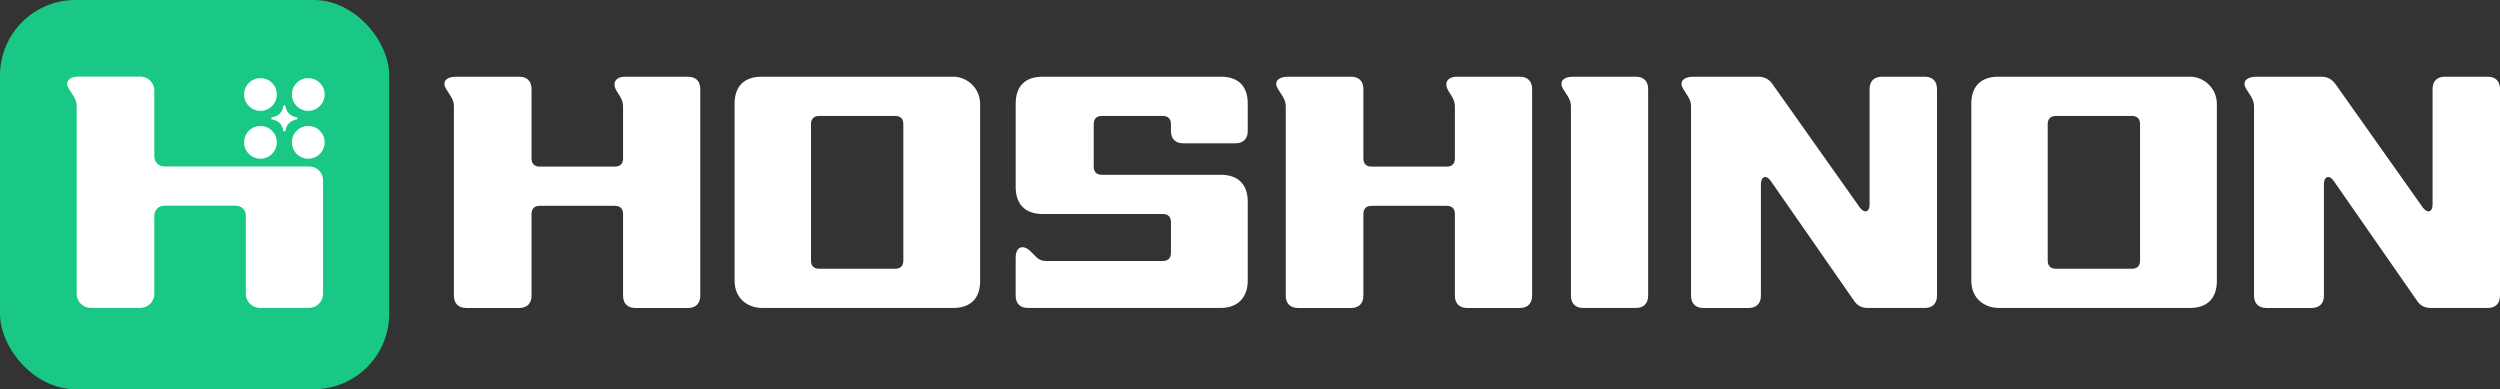 <svg viewBox="0 0 795.47 123.84" xmlns="http://www.w3.org/2000/svg" data-name="HOSHINON 红底白字" id="HOSHINON_红底白字">
  <rect x="0" y="0" width="795.47" height="123.84" fill="#333333" stroke="none"/>
  <defs>
    <style>
      .cls-1 {
        fill: #fff;
      }

      .cls-2 {
        fill: #19c885;
      }
    </style>
  </defs>
  <g id="BEIJIN">
    <rect ry="24" rx="24" height="123.84" width="123.84" class="cls-2"></rect>
  </g>
  <g id="YUAN">
    <path d="m75.1,52.97h-22.88c-1.72,0-3.12-1.4-3.12-3.12v-21.06c0-2.44-1.98-4.42-4.42-4.42h-19.63c-3.12,0-4.55,1.69-3.12,3.9l1.56,2.47c.65,1.17.91,1.95.91,3.12v59.67c0,2.44,1.98,4.42,4.42,4.42h15.86c2.44,0,4.42-1.98,4.42-4.42v-24.96c0-1.72,1.4-3.12,3.12-3.12h22.88c1.72,0,3.12,1.4,3.12,3.12v24.96c0,2.44,1.98,4.42,4.42,4.42h15.73c2.44,0,4.42-1.98,4.42-4.42v-36.18c0-2.42-1.96-4.38-4.38-4.38h-23.31Z" class="cls-1"></path>
    <g data-name="右下" id="_右下">
      <circle r="5.21" cy="45.29" cx="98.09" class="cls-1"></circle>
    </g>
    <g data-name="左下" id="_左下">
      <circle r="5.21" cy="45.29" cx="82.87" class="cls-1"></circle>
    </g>
    <g id="STAR">
      <path d="m94.37,37.33c-2.01-.35-3.19-1.54-3.54-3.54-.07-.39-.62-.39-.69,0-.35,2.01-1.54,3.19-3.54,3.54-.39.07-.39.62,0,.69,2.01.35,3.19,1.54,3.54,3.54.07.39.62.39.69,0,.35-2.01,1.54-3.19,3.54-3.54.39-.07.39-.62,0-.69Z" class="cls-1"></path>
    </g>
    <g data-name="右上" id="_右上">
      <circle r="5.21" cy="30.07" cx="98.09" class="cls-1"></circle>
    </g>
    <g data-name="左上" id="_左上">
      <circle r="5.21" cy="30.07" cx="82.87" class="cls-1"></circle>
    </g>
  </g>
  <g>
    <path d="m145.08,24.41h20.15c2.47,0,3.9,1.43,3.9,3.9v22.1c0,1.69.91,2.6,2.6,2.6h23.92c1.69,0,2.6-.91,2.6-2.6v-16.51c0-1.17-.26-1.95-.91-3.12l-1.04-1.69c-1.69-2.6-.52-4.68,2.6-4.68h20.02c2.47,0,3.9,1.43,3.9,3.9v65.78c0,2.47-1.43,3.9-3.9,3.9h-16.77c-2.47,0-3.9-1.43-3.9-3.9v-26c0-1.69-.91-2.6-2.6-2.6h-23.92c-1.69,0-2.6.91-2.6,2.6v26c0,2.47-1.43,3.9-3.9,3.9h-16.9c-2.47,0-3.9-1.43-3.9-3.9v-60.19c0-1.17-.26-1.95-.91-3.12l-1.56-2.47c-1.43-2.21,0-3.9,3.12-3.9h0Z" class="cls-1"></path>
    <path d="m242.32,24.41h61.1c4.03,0,8.45,3.38,8.45,8.71v56.29c0,5.46-2.99,8.58-8.58,8.58h-60.71c-4.55,0-8.84-2.86-8.84-8.71v-56.29c0-5.46,2.99-8.58,8.58-8.58h0Zm42.51,12.48h-24.18c-1.69,0-2.6.91-2.6,2.6v43.42c0,1.69.91,2.6,2.6,2.6h24.18c1.69,0,2.6-.91,2.6-2.6v-43.42c0-1.69-.91-2.6-2.6-2.6Z" class="cls-1"></path>
    <path d="m332.8,83.04h37.18c1.69,0,2.6-.91,2.6-2.6v-9.75c0-1.69-.91-2.6-2.6-2.6h-38.22c-5.46,0-8.58-2.99-8.58-8.58v-26.52c0-5.59,2.99-8.58,8.58-8.58h56.68c5.59,0,8.58,2.99,8.58,8.58v8.71c0,2.47-1.43,3.9-3.9,3.9h-16.64c-2.47,0-3.9-1.43-3.9-3.9v-2.21c0-1.69-.91-2.6-2.6-2.6h-19.37c-1.69,0-2.6.91-2.6,2.6v13.52c0,1.69.91,2.6,2.6,2.6h37.83c5.46,0,8.58,2.99,8.58,8.58v25.09c0,4.94-2.73,8.71-8.71,8.71h-61.23c-2.47,0-3.9-1.43-3.9-3.9v-12.09c0-3.51,2.34-4.42,4.81-1.95l1.69,1.69c.91.91,1.82,1.3,3.12,1.3Z" class="cls-1"></path>
    <path d="m409.76,24.41h20.15c2.47,0,3.9,1.43,3.9,3.9v22.1c0,1.69.91,2.6,2.6,2.6h23.92c1.69,0,2.6-.91,2.6-2.6v-16.51c0-1.17-.26-1.95-.91-3.12l-1.04-1.69c-1.69-2.6-.52-4.68,2.6-4.68h20.02c2.47,0,3.9,1.43,3.9,3.9v65.78c0,2.47-1.43,3.9-3.9,3.9h-16.77c-2.47,0-3.9-1.43-3.9-3.9v-26c0-1.69-.91-2.6-2.6-2.6h-23.92c-1.69,0-2.6.91-2.6,2.6v26c0,2.47-1.43,3.9-3.9,3.9h-16.9c-2.47,0-3.9-1.43-3.9-3.9v-60.19c0-1.17-.26-1.95-.91-3.12l-1.56-2.47c-1.43-2.21,0-3.9,3.12-3.9Z" class="cls-1"></path>
    <path d="m500.5,24.41h20.02c2.47,0,3.9,1.43,3.9,3.9v65.78c0,2.47-1.43,3.9-3.9,3.9h-16.77c-2.47,0-3.9-1.43-3.9-3.9v-60.19c0-1.17-.26-1.95-.91-3.12l-1.56-2.47c-1.43-2.21,0-3.9,3.12-3.9h0Z" class="cls-1"></path>
    <path d="m538.72,24.41h20.67c2.08,0,3.51.78,4.68,2.47l27.69,39.13c1.43,1.95,3.12,1.56,3.12-.91V28.31c0-2.47,1.43-3.9,3.9-3.9h13.65c2.47,0,3.9,1.43,3.9,3.9v65.78c0,2.47-1.43,3.9-3.9,3.9h-17.94c-2.08,0-3.51-.65-4.68-2.47l-26.39-37.96c-1.43-2.08-3.12-1.43-3.12,1.04v35.49c0,2.47-1.43,3.9-3.9,3.9h-14.43c-2.47,0-3.9-1.43-3.9-3.9v-60.19c0-1.17-.26-1.95-.91-3.12l-1.56-2.47c-1.43-2.21,0-3.9,3.12-3.9Z" class="cls-1"></path>
    <path d="m635.83,24.41h61.1c4.03,0,8.45,3.38,8.45,8.71v56.29c0,5.46-2.99,8.58-8.58,8.58h-60.71c-4.55,0-8.84-2.86-8.84-8.71v-56.29c0-5.46,2.99-8.58,8.58-8.58h0Zm42.51,12.48h-24.18c-1.69,0-2.6.91-2.6,2.6v43.42c0,1.69.91,2.6,2.6,2.6h24.18c1.69,0,2.6-.91,2.6-2.6v-43.42c0-1.69-.91-2.6-2.6-2.6Z" class="cls-1"></path>
    <path d="m717.86,24.41h20.67c2.08,0,3.51.78,4.68,2.47l27.69,39.13c1.43,1.95,3.12,1.56,3.12-.91V28.31c0-2.47,1.43-3.9,3.9-3.9h13.65c2.47,0,3.9,1.43,3.9,3.9v65.78c0,2.47-1.43,3.9-3.9,3.9h-17.94c-2.08,0-3.51-.65-4.68-2.47l-26.39-37.96c-1.43-2.08-3.12-1.43-3.12,1.04v35.49c0,2.47-1.43,3.9-3.9,3.9h-14.43c-2.47,0-3.9-1.43-3.9-3.9v-60.19c0-1.17-.26-1.95-.91-3.12l-1.56-2.47c-1.43-2.21,0-3.9,3.12-3.9Z" class="cls-1"></path>
  </g>
</svg>